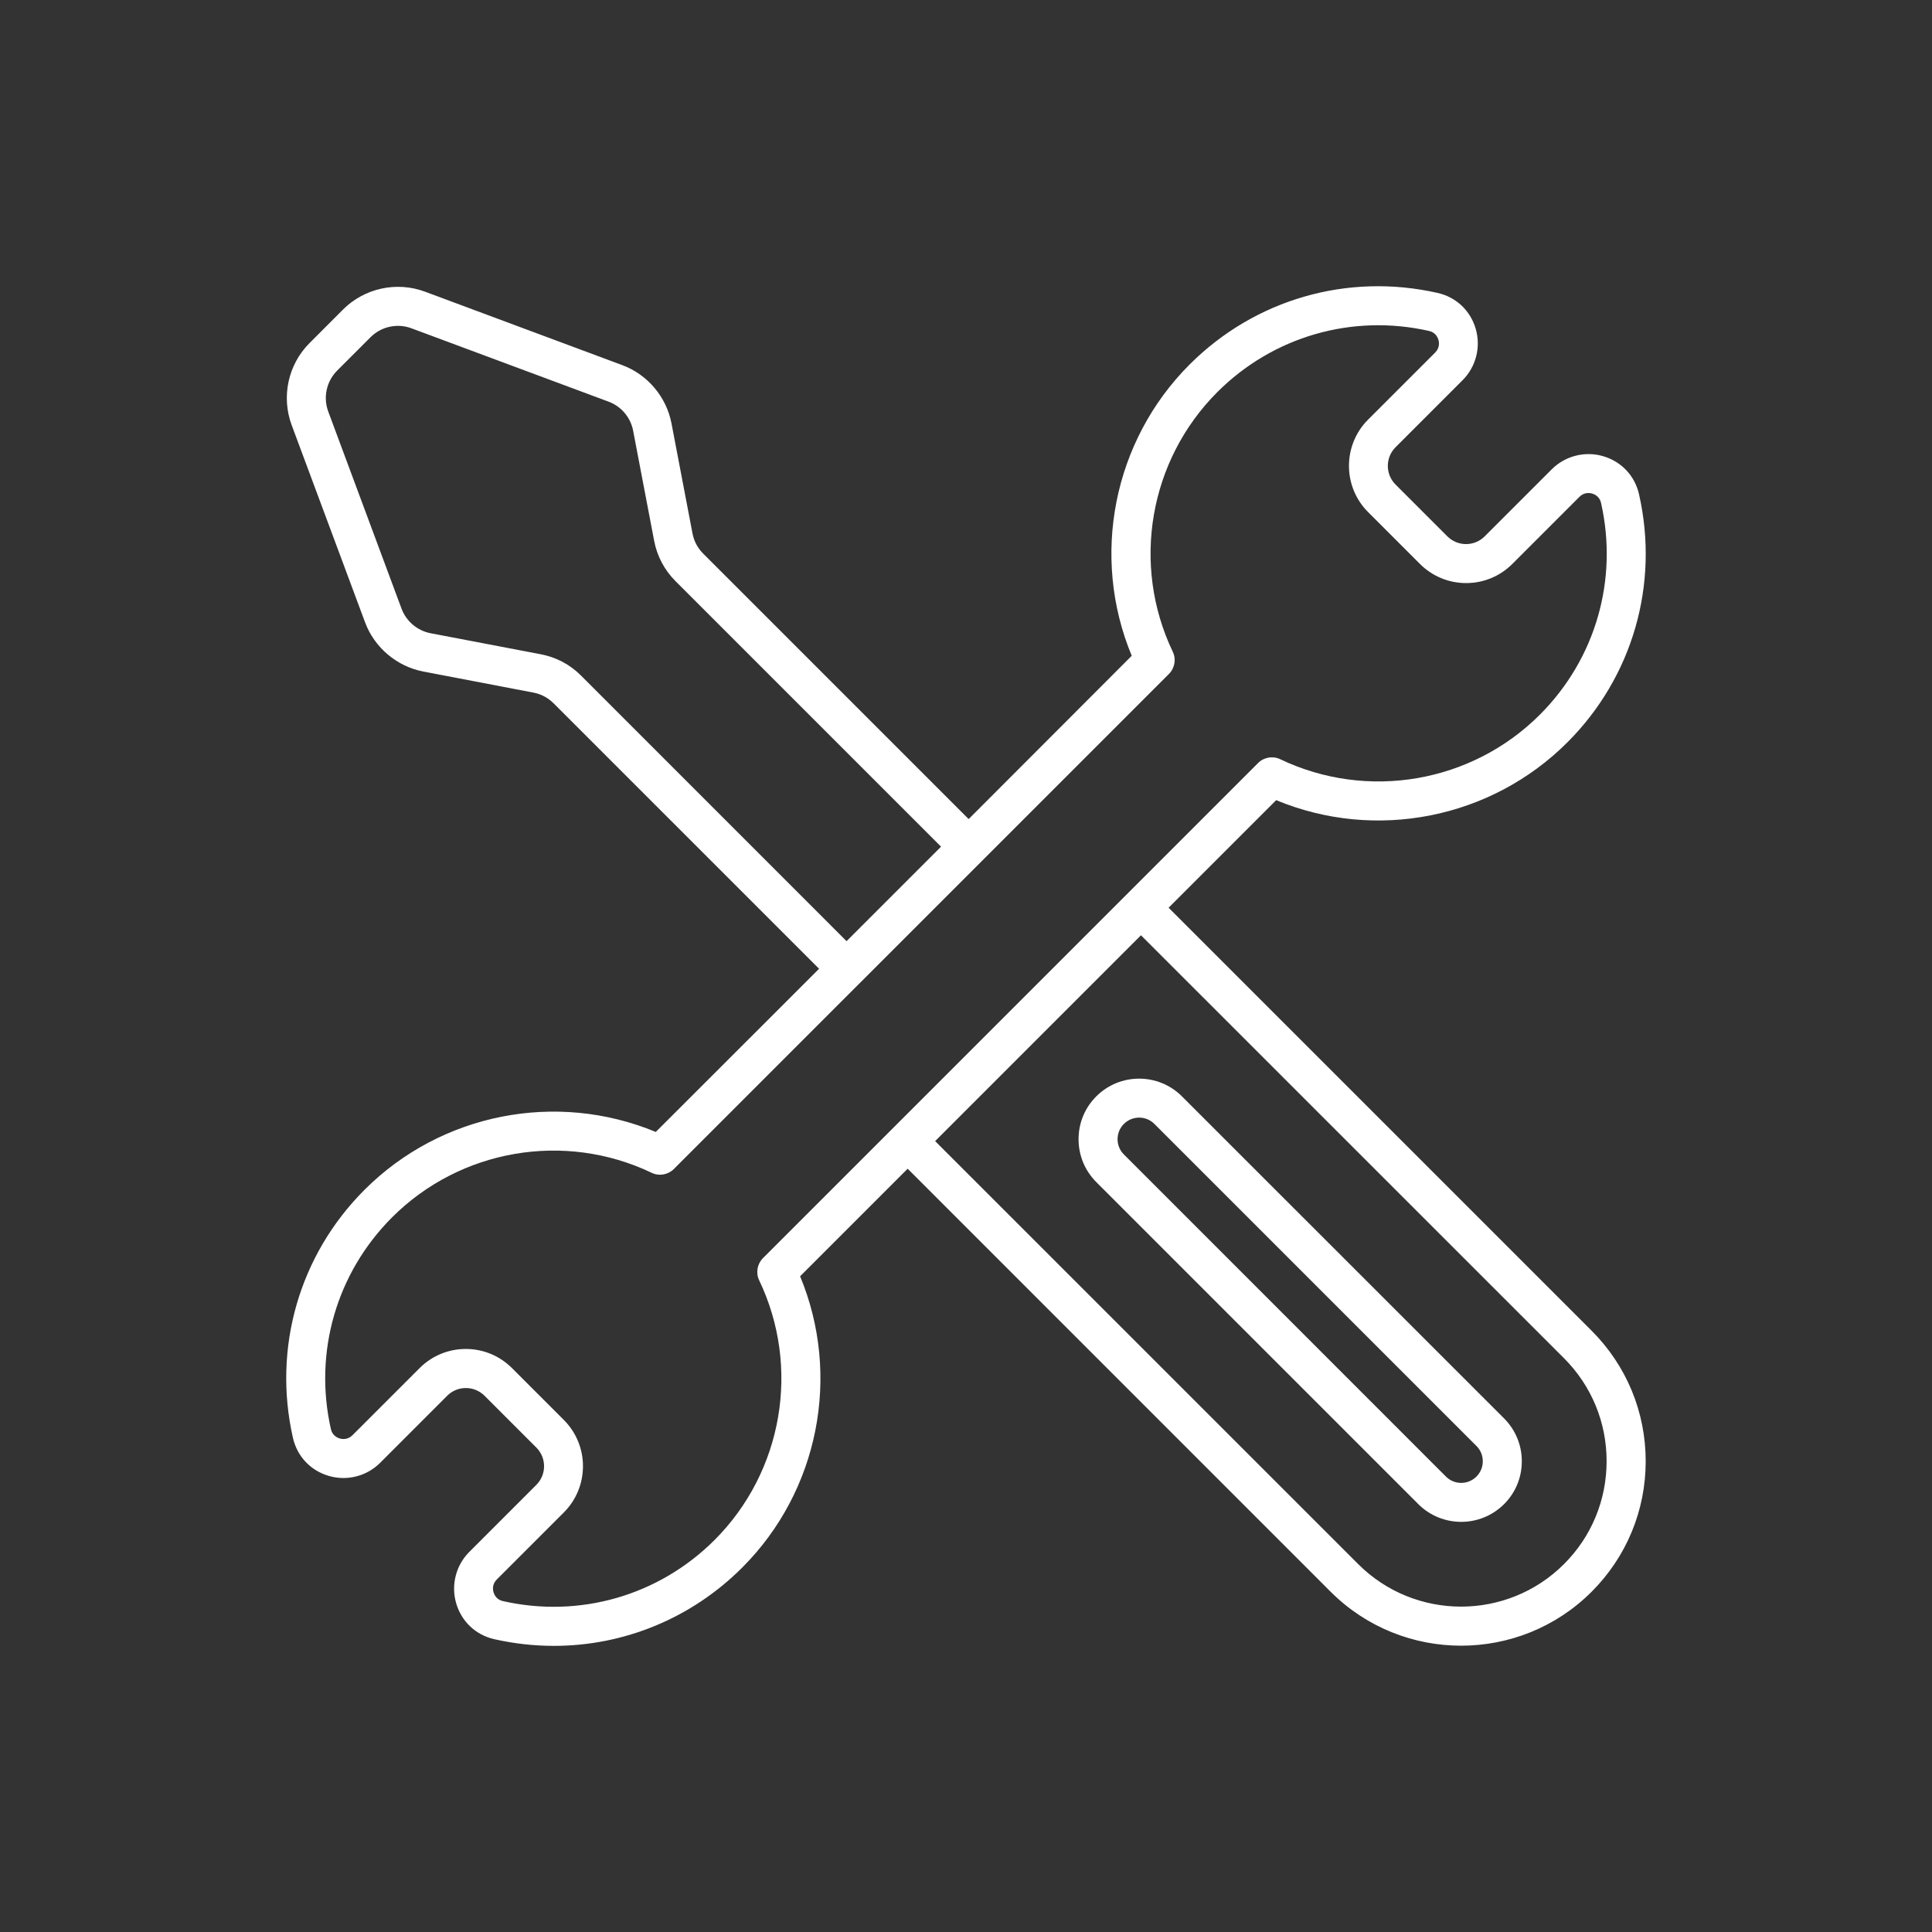 <svg width="135" height="135" viewBox="0 0 135 135" fill="none" xmlns="http://www.w3.org/2000/svg">
<rect x="0" y="0" width="135" height="135" fill="#333333" stroke="none"/>
<path d="M81.658 63.428L89.174 55.912C96.108 58.791 104.174 57.221 109.526 51.869C114.081 47.314 115.952 40.838 114.53 34.545C114.237 33.244 113.295 32.244 112.01 31.873C110.741 31.506 109.37 31.857 108.432 32.791L103.745 37.478C103.397 37.826 102.932 38.018 102.44 38.018C101.948 38.018 101.487 37.826 101.135 37.478L97.514 33.857C96.796 33.139 96.796 31.971 97.514 31.252L102.202 26.564C103.135 25.631 103.487 24.26 103.12 22.986C102.749 21.701 101.749 20.76 100.448 20.467C94.155 19.045 87.678 20.916 83.124 25.471C77.772 30.822 76.202 38.893 79.081 45.823L67.686 57.233L49.131 38.678C48.748 38.295 48.49 37.81 48.389 37.275L46.92 29.58C46.564 27.729 45.248 26.17 43.482 25.514L29.697 20.381C27.713 19.643 25.463 20.135 23.967 21.631L21.627 23.975C20.131 25.471 19.643 27.721 20.381 29.705L25.51 43.486C26.166 45.252 27.729 46.568 29.58 46.924L37.275 48.396C37.807 48.498 38.291 48.752 38.678 49.139L57.233 67.694L45.823 79.096C38.889 76.217 30.823 77.787 25.471 83.139C20.916 87.693 19.045 94.17 20.467 100.463C20.76 101.763 21.701 102.763 22.986 103.134C24.256 103.502 25.627 103.15 26.561 102.217L31.248 97.529C31.596 97.181 32.06 96.99 32.553 96.99C33.045 96.99 33.506 97.181 33.857 97.529L37.478 101.15C38.197 101.869 38.197 103.037 37.478 103.756L32.791 108.443C31.857 109.377 31.506 110.748 31.873 112.021C32.244 113.306 33.244 114.248 34.545 114.541C35.932 114.853 37.326 115.006 38.705 115.006C43.596 115.006 48.315 113.084 51.865 109.533C57.217 104.181 58.787 96.111 55.908 89.181L63.424 81.665L92.979 111.224C95.494 113.736 98.795 114.994 102.096 114.994C105.401 114.994 108.701 113.736 111.217 111.224C113.651 108.787 114.994 105.548 114.994 102.107C114.994 98.666 113.655 95.424 111.217 92.986L81.658 63.428ZM40.603 47.209C39.834 46.435 38.857 45.919 37.783 45.716L30.088 44.248C29.166 44.072 28.389 43.416 28.06 42.537L22.935 28.752C22.568 27.763 22.814 26.646 23.556 25.9L25.896 23.56C26.642 22.814 27.76 22.572 28.748 22.939L42.529 28.068C43.408 28.392 44.064 29.17 44.24 30.091L45.709 37.787C45.912 38.861 46.431 39.837 47.201 40.607L65.756 59.162L59.154 65.764L40.603 47.209ZM53.048 89.463C55.955 95.544 54.701 102.834 49.935 107.604C46.044 111.494 40.513 113.092 35.138 111.877C34.681 111.775 34.529 111.408 34.486 111.26C34.439 111.103 34.372 110.709 34.712 110.369L39.4 105.682C41.181 103.9 41.181 101.002 39.4 99.221L35.779 95.6C34.915 94.736 33.767 94.26 32.548 94.26C31.329 94.26 30.181 94.736 29.318 95.6L24.63 100.287C24.29 100.627 23.892 100.561 23.739 100.514C23.587 100.471 23.224 100.318 23.122 99.861C21.907 94.486 23.509 88.955 27.396 85.064C32.165 80.295 39.455 79.045 45.537 81.951C46.056 82.201 46.681 82.092 47.087 81.685L60.103 68.669C60.107 68.665 60.115 68.658 60.119 68.654C60.123 68.65 60.131 68.642 60.135 68.638L68.631 60.142C68.639 60.134 68.643 60.13 68.65 60.126C68.658 60.119 68.662 60.115 68.666 60.107L81.682 47.091C82.088 46.681 82.198 46.06 81.948 45.54C79.041 39.458 80.295 32.169 85.061 27.399C88.952 23.509 94.483 21.911 99.858 23.126C100.315 23.227 100.467 23.595 100.51 23.743C100.557 23.899 100.624 24.294 100.284 24.634L95.596 29.321C93.815 31.102 93.815 34.001 95.596 35.782L99.217 39.403C100.081 40.266 101.229 40.743 102.448 40.743C103.667 40.743 104.815 40.266 105.678 39.403L110.366 34.715C110.706 34.376 111.104 34.442 111.256 34.489C111.409 34.532 111.772 34.684 111.874 35.141C113.088 40.516 111.491 46.047 107.6 49.938C102.831 54.708 95.541 55.958 89.459 53.052C88.94 52.802 88.315 52.911 87.908 53.317L53.314 87.911C52.908 88.321 52.798 88.943 53.048 89.463ZM109.286 109.291C105.322 113.255 98.868 113.255 94.903 109.291L65.344 79.736L79.727 65.353L109.286 94.907C111.208 96.829 112.263 99.384 112.263 102.099C112.263 104.818 111.208 107.373 109.286 109.291ZM82.591 76.611C80.939 74.958 78.251 74.958 76.603 76.611C75.802 77.411 75.365 78.474 75.365 79.603C75.365 80.736 75.806 81.798 76.603 82.599L99.107 105.103C99.931 105.927 101.017 106.341 102.103 106.341C103.189 106.341 104.271 105.927 105.099 105.103C105.9 104.302 106.338 103.24 106.338 102.107C106.338 100.974 105.896 99.911 105.099 99.111L82.591 76.611ZM103.169 103.177C102.579 103.766 101.622 103.766 101.037 103.177L78.532 80.668C78.247 80.383 78.091 80.004 78.091 79.602C78.091 79.2 78.247 78.821 78.532 78.536C78.826 78.243 79.212 78.094 79.599 78.094C79.986 78.094 80.372 78.243 80.665 78.536L103.169 101.04C103.454 101.325 103.611 101.704 103.611 102.106C103.611 102.512 103.454 102.891 103.169 103.177Z" fill="white"/>
</svg>
